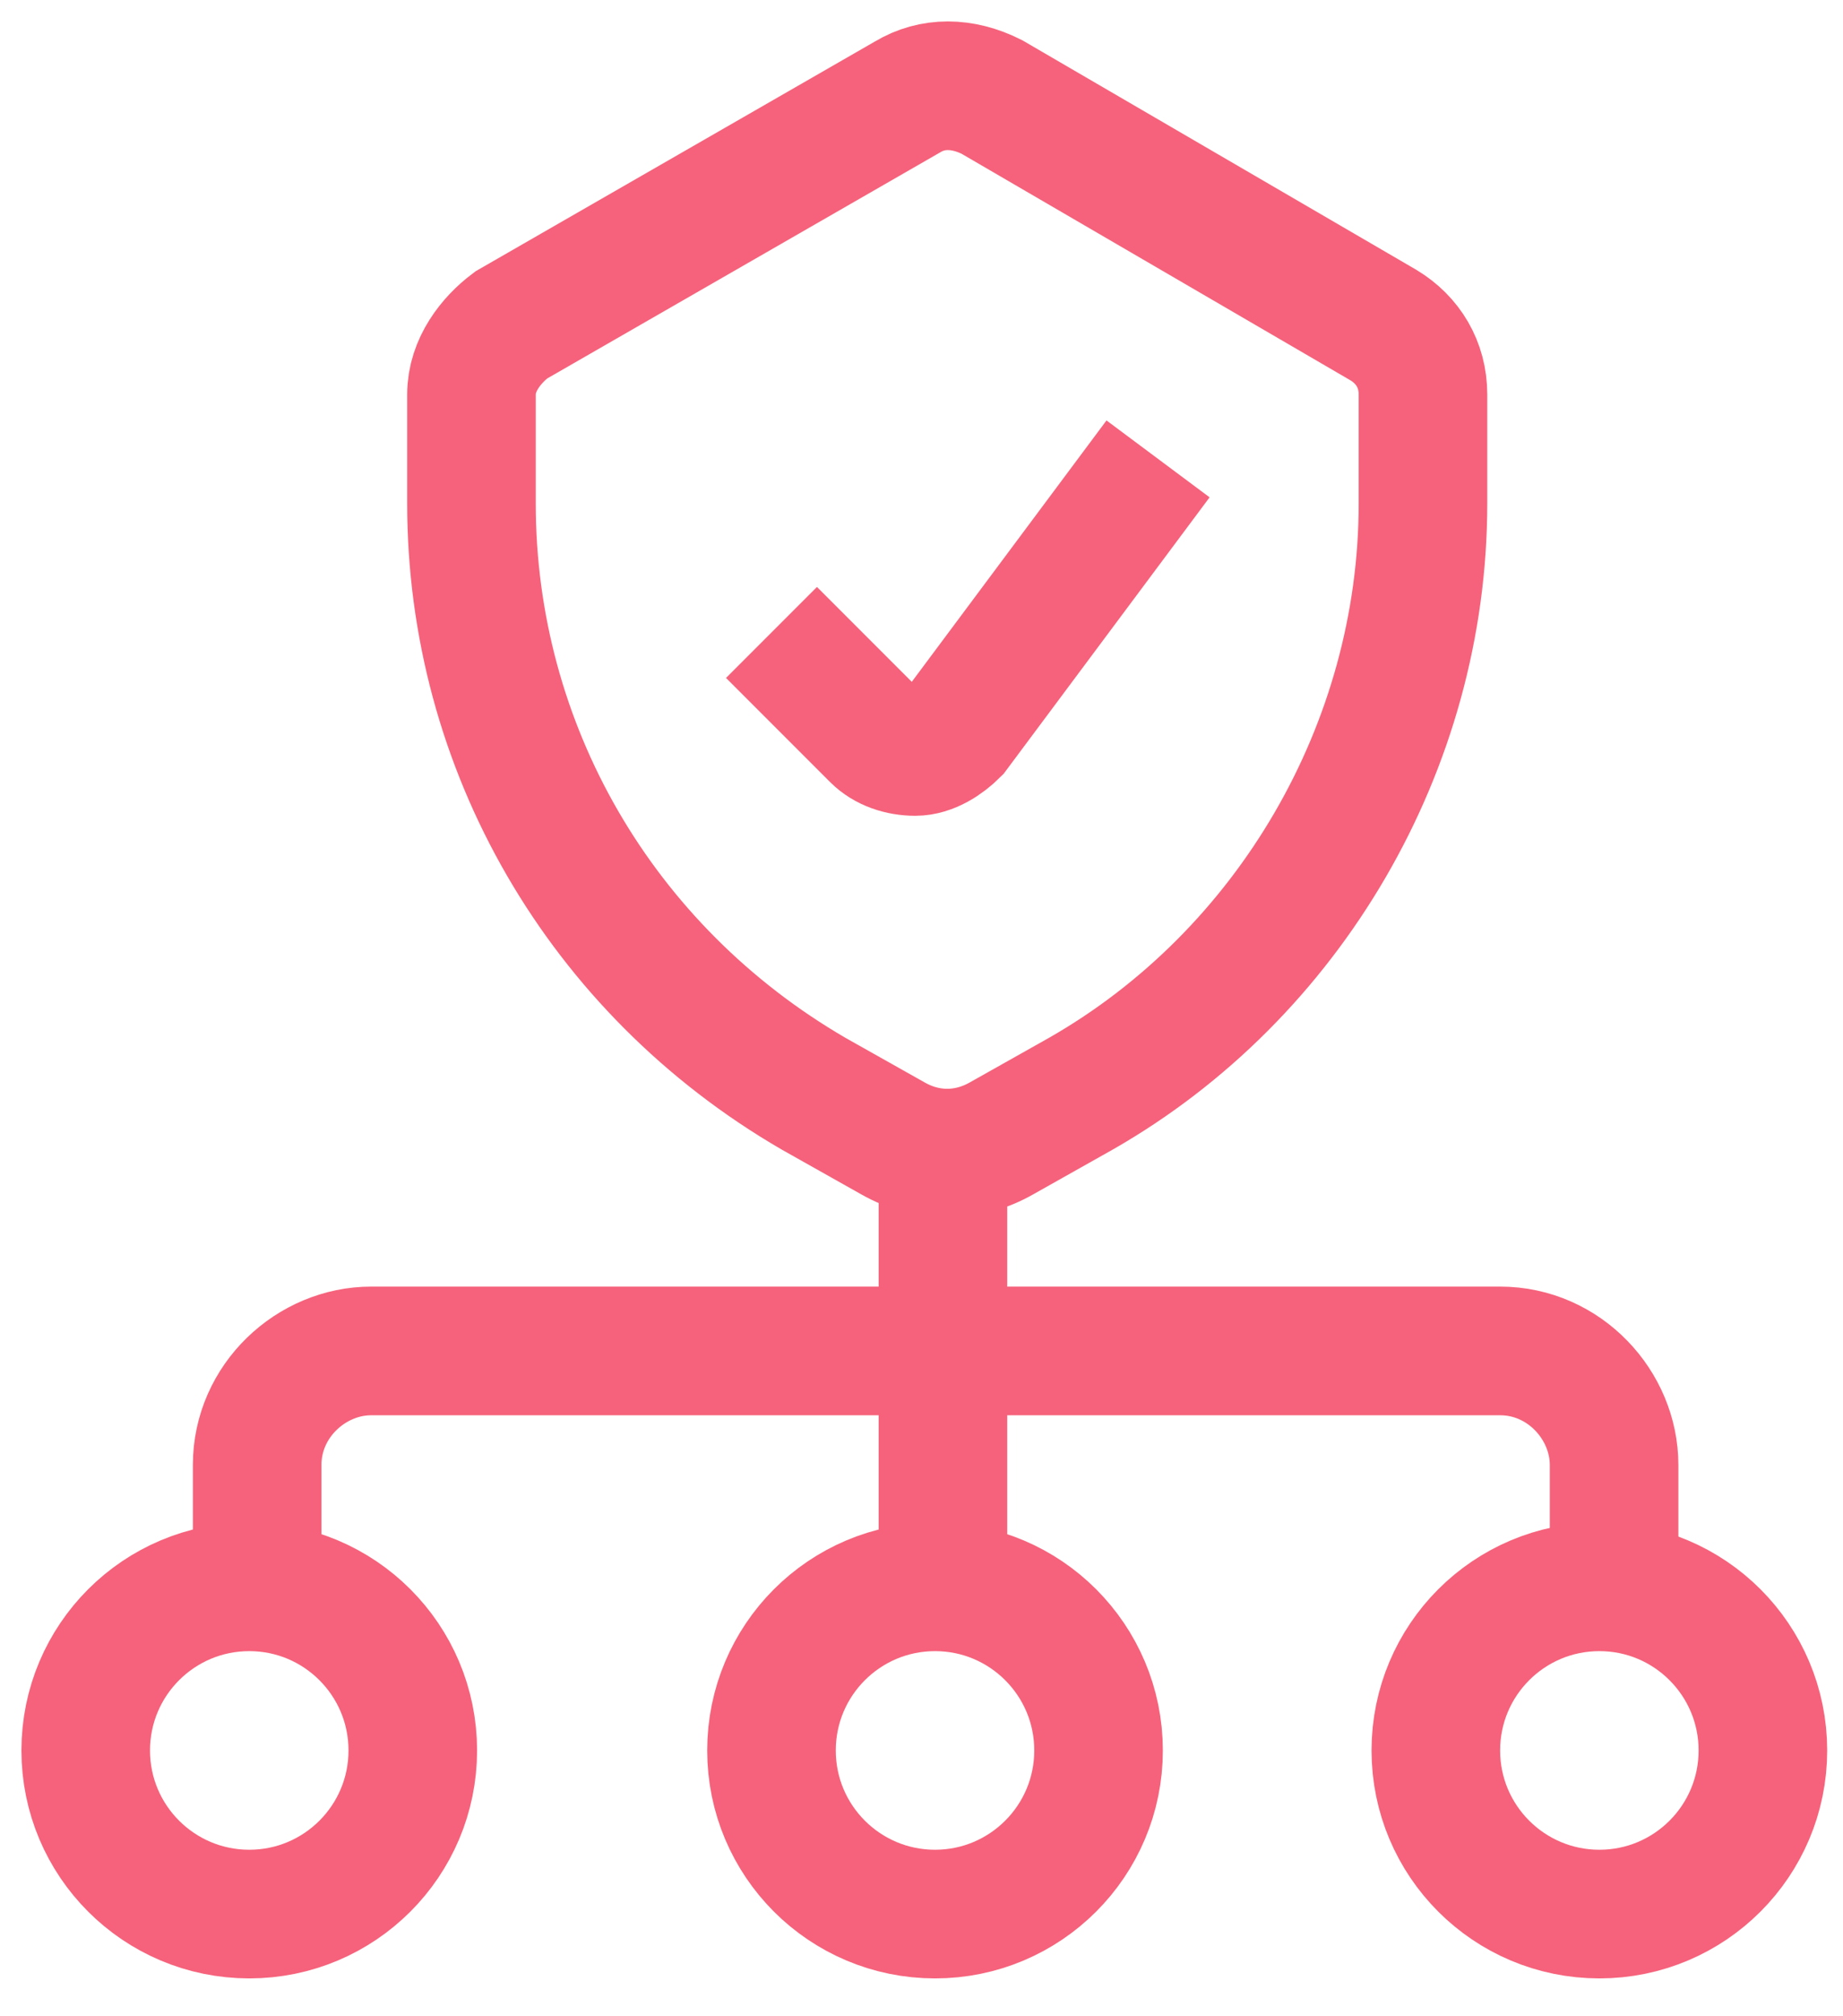 <svg width="43" height="47" viewBox="0 0 43 47" fill="none" xmlns="http://www.w3.org/2000/svg">
<path d="M27.019 10.7L22.278 17.06C22.047 17.291 21.7 17.522 21.353 17.522C21.006 17.522 20.659 17.407 20.428 17.175L18 14.747" stroke="#F6627B" stroke-width="3"/>
<path d="M21.175 2.26L11.925 7.579C11.463 7.926 11 8.504 11 9.198V11.741C11 17.407 14.006 22.61 18.978 25.5L20.828 26.541C21.637 27.003 22.562 27.003 23.372 26.541L25.222 25.5C30.078 22.726 33.2 17.407 33.2 11.741V9.198C33.2 8.504 32.853 7.926 32.275 7.579L23.14 2.26C22.447 1.913 21.753 1.913 21.175 2.26Z" stroke="#F6627B" stroke-width="3"/>
<path d="M6 36.356V34.159C6 32.656 7.272 31.5 8.659 31.5L35 31.5C36.503 31.5 37.659 32.772 37.659 34.159V36.356" stroke="#F6627B" stroke-width="3"/>
<path d="M5.816 44.631C7.923 44.631 9.631 42.923 9.631 40.816C9.631 38.708 7.923 37 5.816 37C3.708 37 2 38.708 2 40.816C2 42.923 3.708 44.631 5.816 44.631Z" stroke="#F6627B" stroke-width="3"/>
<path d="M37.316 44.631C39.423 44.631 41.131 42.923 41.131 40.816C41.131 38.708 39.423 37 37.316 37C35.208 37 33.5 38.708 33.5 40.816C33.5 42.923 35.208 44.631 37.316 44.631Z" stroke="#F6627B" stroke-width="3"/>
<path d="M21.816 44.631C23.923 44.631 25.631 42.923 25.631 40.816C25.631 38.708 23.923 37 21.816 37C19.708 37 18 38.708 18 40.816C18 42.923 19.708 44.631 21.816 44.631Z" stroke="#F6627B" stroke-width="3"/>
<path d="M22 26V37.1" stroke="#F6627B" stroke-width="3"/>
</svg>
